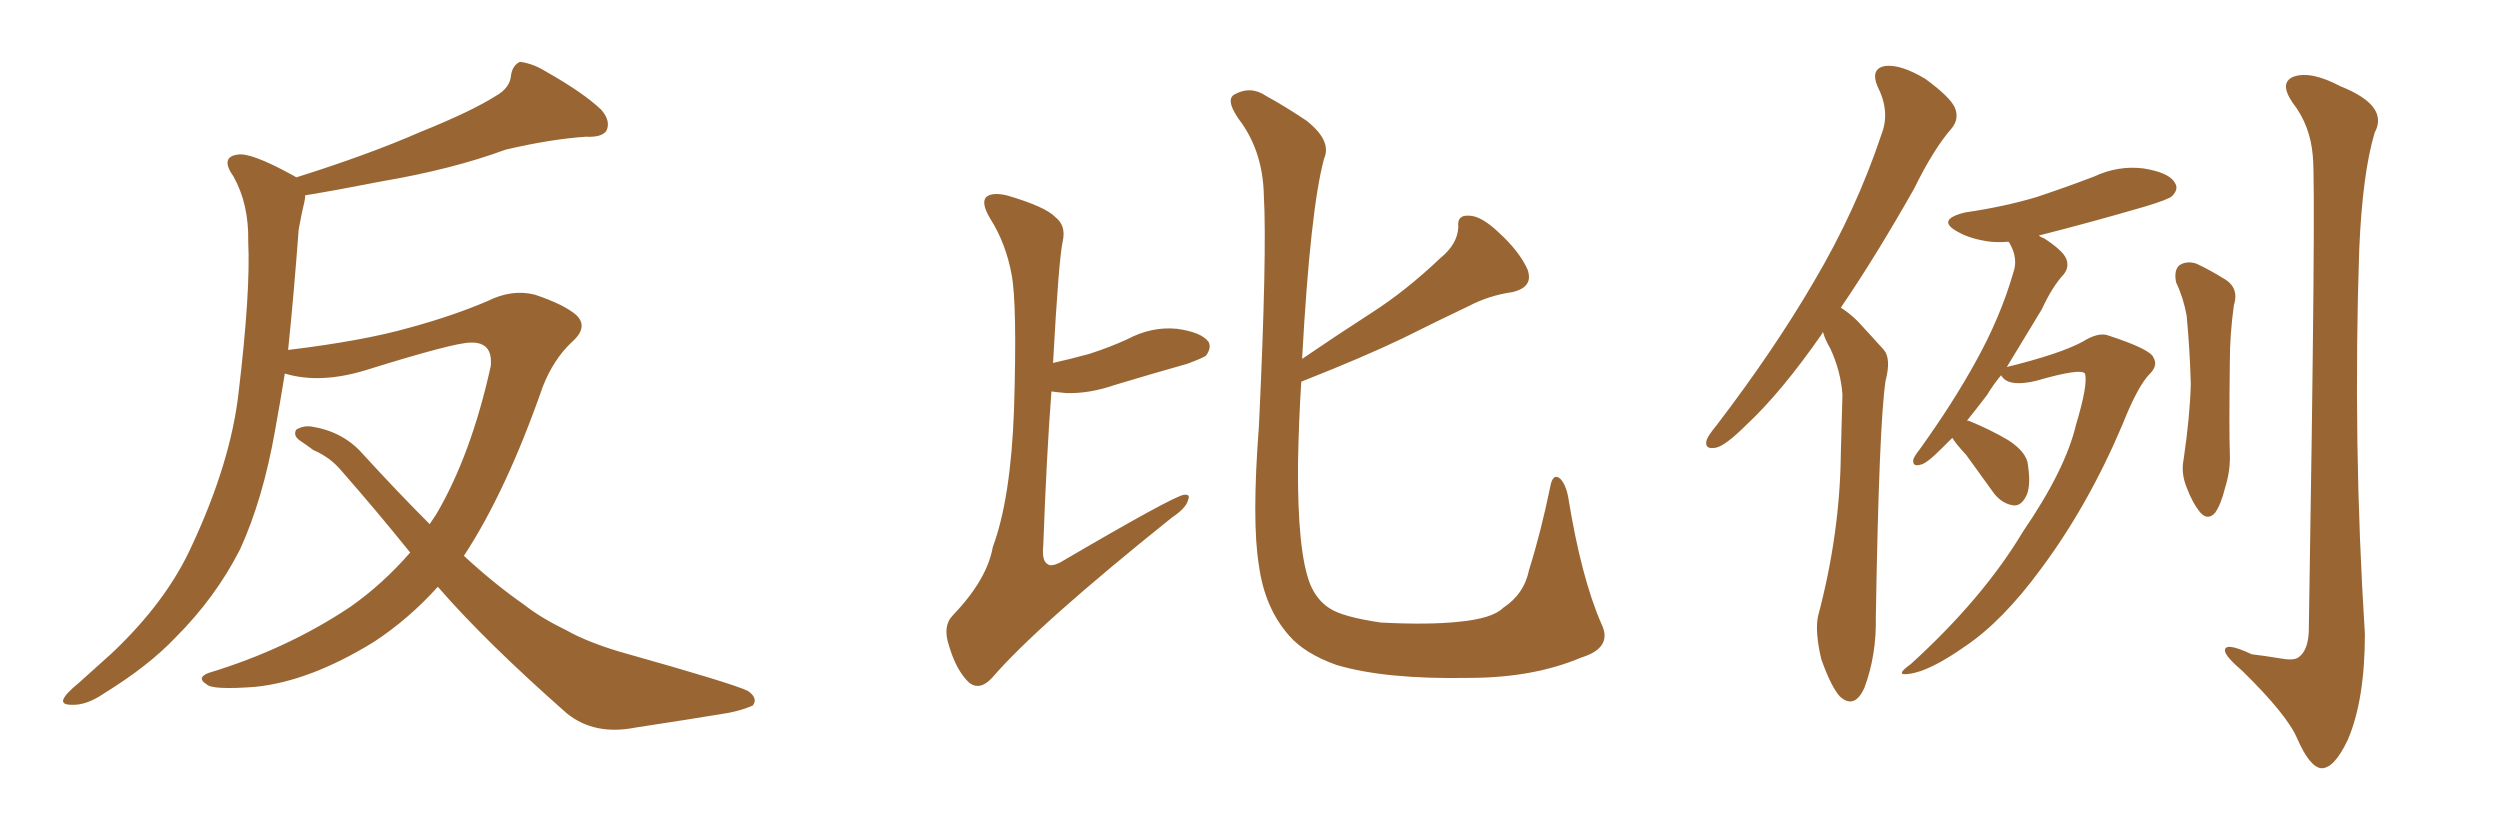 <svg xmlns="http://www.w3.org/2000/svg" xmlns:xlink="http://www.w3.org/1999/xlink" width="450" height="150"><path fill="#996633" padding="10" d="M73.83 99.46L73.83 99.46L73.83 99.46Q67.82 91.99 61.52 84.81L61.52 84.81Q59.47 82.32 56.40 81.01L56.40 81.01Q55.22 80.13 53.91 79.25L53.91 79.25Q52.73 78.37 53.32 77.34L53.32 77.34Q54.49 76.61 55.96 76.76L55.96 76.76Q61.67 77.64 65.19 81.59L65.19 81.59Q71.48 88.48 77.34 94.34L77.34 94.34Q77.93 93.46 78.52 92.58L78.52 92.58Q84.81 81.88 88.33 65.92L88.33 65.92Q88.77 61.52 84.67 61.67L84.67 61.67Q81.74 61.67 65.77 66.65L65.77 66.65Q57.57 69.14 51.27 67.24L51.27 67.24Q50.39 72.66 49.51 77.49L49.51 77.49Q47.31 89.94 43.21 98.88L43.21 98.88Q38.82 107.52 31.64 114.70L31.64 114.70Q26.81 119.82 18.75 124.80L18.75 124.80Q15.53 127.00 12.89 126.86L12.89 126.86Q10.99 126.86 11.43 125.83L11.43 125.83Q11.87 124.80 14.21 122.90L14.21 122.90Q16.99 120.41 20.07 117.63L20.07 117.63Q30.03 108.25 34.57 98.14L34.57 98.14Q41.46 83.35 42.92 70.90L42.92 70.90Q45.12 52.44 44.68 43.51L44.68 43.51Q44.82 36.77 42.04 31.79L42.04 31.79Q39.55 28.27 42.77 27.83L42.77 27.83Q45.12 27.39 52.59 31.49L52.59 31.49Q53.17 31.79 53.32 31.93L53.32 31.93Q66.36 27.83 75.73 23.73L75.73 23.73Q84.81 20.07 89.21 17.29L89.21 17.29Q91.85 15.82 91.99 13.48L91.99 13.48Q92.29 11.72 93.60 11.13L93.60 11.13Q95.95 11.43 98.29 12.89L98.29 12.89Q105.03 16.70 108.25 19.78L108.25 19.78Q110.01 21.83 109.13 23.58L109.13 23.58Q108.25 24.76 105.47 24.61L105.47 24.61Q99.02 25.05 90.97 26.95L90.97 26.95Q81.45 30.47 68.55 32.67L68.55 32.67Q60.35 34.28 54.93 35.16L54.93 35.16Q54.93 35.74 54.79 36.33L54.79 36.33Q54.35 38.09 53.76 41.31L53.76 41.31Q52.88 53.17 51.86 62.99L51.86 62.99Q65.19 61.38 73.54 59.03L73.54 59.03Q81.59 56.84 87.74 54.20L87.74 54.20Q92.14 52.00 96.24 53.03L96.24 53.03Q101.51 54.79 103.71 56.69L103.71 56.69Q106.05 58.89 102.83 61.67L102.83 61.67Q99.61 64.75 97.71 69.58L97.71 69.58Q91.11 88.48 83.50 100.05L83.50 100.05Q89.06 105.18 94.34 108.84L94.34 108.84Q97.27 111.18 102.10 113.53L102.10 113.53Q105.76 115.58 111.62 117.33L111.62 117.33Q131.98 123.05 134.62 124.37L134.62 124.37Q136.52 125.68 135.50 127.00L135.50 127.00Q133.45 127.88 131.10 128.32L131.10 128.32Q124.07 129.49 114.40 130.96L114.40 130.96Q107.08 132.42 102.10 128.47L102.10 128.47Q87.30 115.43 78.81 105.62L78.81 105.62Q73.54 111.47 67.24 115.58L67.24 115.58Q55.81 122.61 46.00 123.63L46.00 123.63Q38.23 124.22 37.21 123.19L37.21 123.19Q35.30 122.02 37.50 121.14L37.50 121.14Q51.56 116.89 62.99 109.28L62.99 109.28Q68.85 105.18 73.83 99.46ZM189.55 65.33L189.55 65.33Q192.77 64.60 196.00 63.72L196.00 63.72Q199.66 62.55 202.88 61.08L202.88 61.08Q207.28 58.74 211.82 59.18L211.82 59.18Q216.21 59.77 217.53 61.52L217.53 61.52Q218.12 62.55 217.09 64.01L217.09 64.01Q216.50 64.45 213.72 65.48L213.72 65.48Q206.98 67.38 200.68 69.29L200.68 69.29Q196.00 70.90 191.89 70.75L191.89 70.75Q190.28 70.61 189.26 70.46L189.26 70.46Q188.38 81.88 187.79 98.14L187.79 98.14Q187.50 100.93 188.53 101.51L188.53 101.51Q189.11 102.10 190.87 101.22L190.87 101.22Q211.38 89.21 213.13 89.06L213.13 89.06Q214.31 88.92 213.87 89.94L213.87 89.94Q213.57 91.41 210.94 93.16L210.94 93.16Q186.62 112.65 178.56 122.02L178.56 122.02Q176.37 124.37 174.46 122.90L174.46 122.90Q172.12 120.70 170.80 116.16L170.80 116.16Q169.63 112.65 171.53 110.74L171.53 110.74Q177.69 104.30 178.71 98.44L178.71 98.44Q181.93 89.79 182.52 73.83L182.52 73.83Q183.11 54.64 182.08 49.37L182.08 49.37Q181.05 43.80 178.27 39.40L178.27 39.40Q176.51 36.47 177.54 35.45L177.54 35.45Q178.56 34.57 181.20 35.16L181.20 35.16Q188.23 37.21 189.99 39.11L189.99 39.11Q191.89 40.58 191.31 43.36L191.31 43.36Q190.58 46.44 189.55 65.33ZM234.23 68.70L234.23 68.70L234.23 68.70Q233.79 75.59 233.64 83.20L233.64 83.20Q233.50 99.32 235.84 105.18L235.84 105.18Q237.01 107.96 239.21 109.42L239.21 109.42Q241.55 111.04 248.58 112.06L248.58 112.06Q257.23 112.50 262.65 111.91L262.65 111.91Q268.65 111.33 270.56 109.42L270.56 109.42Q274.37 106.93 275.24 102.54L275.24 102.54Q277.29 96.09 279.05 87.60L279.05 87.60Q279.49 85.11 280.81 86.13L280.81 86.13Q281.84 87.16 282.28 89.50L282.28 89.50Q284.62 104.00 288.28 112.35L288.28 112.35Q290.33 116.60 284.62 118.36L284.62 118.36Q275.98 122.02 264.40 122.02L264.40 122.02Q249.32 122.31 240.53 119.68L240.53 119.68Q234.81 117.63 232.03 114.40L232.03 114.40Q227.64 109.42 226.61 101.81L226.61 101.81Q225.29 93.90 226.61 76.61L226.61 76.61Q228.08 45.41 227.49 35.16L227.49 35.16Q227.34 27.83 223.68 22.41L223.68 22.41Q220.31 18.02 222.22 16.99L222.22 16.99Q225.15 15.38 227.93 17.29L227.93 17.29Q231.15 19.04 235.11 21.68L235.11 21.68Q239.79 25.34 238.33 28.56L238.33 28.56Q235.84 37.79 234.38 64.60L234.38 64.60Q240.82 60.21 246.97 56.25L246.97 56.25Q253.13 52.29 259.28 46.44L259.28 46.44Q262.35 43.95 262.50 40.87L262.50 40.87Q262.21 38.67 264.40 38.82L264.40 38.82Q266.60 38.82 269.82 41.89L269.82 41.89Q273.49 45.26 274.95 48.49L274.95 48.49Q276.12 51.71 272.17 52.59L272.17 52.59Q268.07 53.17 264.40 55.08L264.40 55.08Q258.54 57.86 252.39 60.94L252.39 60.94Q245.36 64.31 234.23 68.70ZM328.13 59.77L328.13 59.77Q327.98 59.91 327.98 60.06L327.98 60.06Q320.65 70.61 314.36 76.46L314.36 76.46Q310.69 80.13 308.94 80.57L308.94 80.57Q306.74 81.01 307.18 79.25L307.18 79.25Q307.47 78.37 308.94 76.61L308.94 76.61Q319.34 62.99 326.51 50.68L326.51 50.68Q334.13 37.79 338.67 24.17L338.67 24.17Q340.28 20.07 337.94 15.53L337.94 15.53Q336.62 12.30 339.40 11.87L339.40 11.87Q342.19 11.57 346.58 14.21L346.58 14.21Q350.98 17.43 351.86 19.34L351.86 19.34Q352.73 21.39 351.27 23.14L351.27 23.14Q348.05 26.81 344.53 33.98L344.53 33.98Q337.65 46.14 331.35 55.37L331.35 55.37Q332.96 56.40 334.42 57.86L334.42 57.86Q336.33 59.91 339.11 62.99L339.11 62.99Q340.43 64.60 339.40 68.55L339.40 68.55Q338.23 76.32 337.65 111.04L337.65 111.04Q337.79 117.92 335.60 123.78L335.60 123.78Q333.84 127.73 331.20 125.39L331.20 125.39Q329.59 123.63 327.83 118.65L327.83 118.65Q326.66 113.67 327.25 110.89L327.25 110.89Q331.20 96.09 331.35 81.59L331.35 81.59Q331.49 76.46 331.64 71.04L331.64 71.04Q331.35 66.80 329.44 62.70L329.44 62.70Q328.56 61.23 328.13 59.77ZM351.42 78.81L351.42 78.81Q350.39 79.83 349.51 80.71L349.51 80.71Q346.73 83.50 345.70 83.64L345.70 83.64Q344.24 84.08 344.38 82.76L344.38 82.76Q344.53 82.18 345.56 80.86L345.56 80.86Q351.56 72.51 355.66 65.04L355.66 65.04Q360.06 57.13 362.40 49.07L362.40 49.07Q363.28 46.58 361.82 43.95L361.82 43.95Q361.67 43.65 361.52 43.51L361.52 43.51Q359.77 43.65 358.30 43.51L358.30 43.51Q354.79 43.07 352.44 41.75L352.44 41.75Q348.34 39.55 353.76 38.23L353.76 38.23Q360.79 37.21 366.65 35.45L366.65 35.45Q371.92 33.69 376.90 31.79L376.90 31.79Q381.30 29.74 385.84 30.32L385.84 30.32Q390.38 31.05 391.41 32.81L391.41 32.81Q392.29 33.98 390.97 35.30L390.97 35.30Q390.38 35.89 385.99 37.21L385.99 37.21Q376.46 39.99 367.24 42.33L367.24 42.33Q366.94 42.33 367.09 42.48L367.09 42.48Q367.53 42.77 367.97 42.92L367.97 42.92Q371.34 45.12 371.92 46.58L371.92 46.58Q372.51 48.05 371.48 49.37L371.48 49.37Q369.43 51.56 367.53 55.66L367.53 55.66Q364.01 61.52 361.23 66.06L361.23 66.06Q370.75 63.72 374.85 61.52L374.85 61.52Q377.64 59.77 379.39 60.35L379.39 60.35Q387.01 62.84 387.60 64.31L387.60 64.31Q388.48 65.77 387.01 67.24L387.01 67.24Q384.81 69.43 382.03 76.46L382.03 76.46Q375.88 90.97 367.38 102.39L367.38 102.39Q360.50 111.77 353.76 116.31L353.76 116.31Q347.31 120.85 343.65 121.29L343.65 121.29Q340.87 121.73 343.95 119.53L343.95 119.53Q356.98 107.67 364.16 95.65L364.16 95.65Q371.78 84.52 373.68 76.46L373.68 76.46Q375.88 69.14 375.29 67.24L375.29 67.24Q374.56 66.21 366.50 68.55L366.50 68.55Q362.11 69.58 360.64 68.12L360.64 68.12Q360.21 67.68 360.21 67.53L360.21 67.53Q358.74 69.29 357.71 71.04L357.71 71.04Q355.81 73.54 354.05 75.73L354.05 75.73Q354.35 75.73 354.35 75.73L354.35 75.73Q358.30 77.34 361.52 79.25L361.52 79.25Q364.89 81.45 365.04 83.79L365.04 83.79Q365.63 87.74 364.60 89.50L364.60 89.50Q363.72 91.11 362.40 90.97L362.40 90.97Q360.35 90.67 358.89 88.77L358.89 88.77Q356.25 85.11 353.91 81.88L353.91 81.88Q352.00 79.83 351.42 78.81ZM391.70 50.83L391.70 50.83Q391.26 48.63 392.29 47.75L392.29 47.75Q393.60 46.88 395.36 47.46L395.36 47.46Q397.85 48.63 400.20 50.10L400.20 50.10Q403.13 51.71 402.10 54.93L402.10 54.93Q401.37 60.21 401.37 65.19L401.37 65.19Q401.22 77.49 401.37 81.59L401.37 81.59Q401.51 84.67 400.49 87.89L400.49 87.89Q399.76 90.82 398.73 92.29L398.73 92.29Q397.41 93.75 396.09 92.29L396.09 92.29Q394.63 90.53 393.60 87.74L393.60 87.74Q392.58 85.25 393.02 82.91L393.02 82.91Q394.19 75 394.34 69.14L394.34 69.14Q394.19 63.13 393.60 56.84L393.60 56.84Q393.02 53.61 391.70 50.83ZM416.31 28.13L416.31 28.13L416.31 28.13Q415.87 22.56 412.65 18.46L412.65 18.46Q410.16 14.79 412.94 13.77L412.94 13.77Q416.02 12.74 421.29 15.53L421.29 15.53Q430.08 19.04 427.44 23.88L427.44 23.88Q425.24 31.20 424.66 44.97L424.66 44.97Q423.49 79.69 425.68 114.11L425.68 114.11Q425.68 125.98 422.61 133.15L422.61 133.15Q420.12 138.43 417.77 138.28L417.77 138.28Q415.72 137.99 413.53 133.01L413.53 133.01Q411.77 128.76 403.71 120.85L403.71 120.85Q400.63 118.21 400.49 117.19L400.49 117.19Q400.34 115.43 405.32 117.77L405.32 117.77Q407.81 118.07 410.45 118.51L410.45 118.51Q412.79 118.95 413.67 118.36L413.67 118.36Q415.43 117.19 415.58 113.67L415.58 113.67Q416.89 33.40 416.31 28.13Z"/></svg>